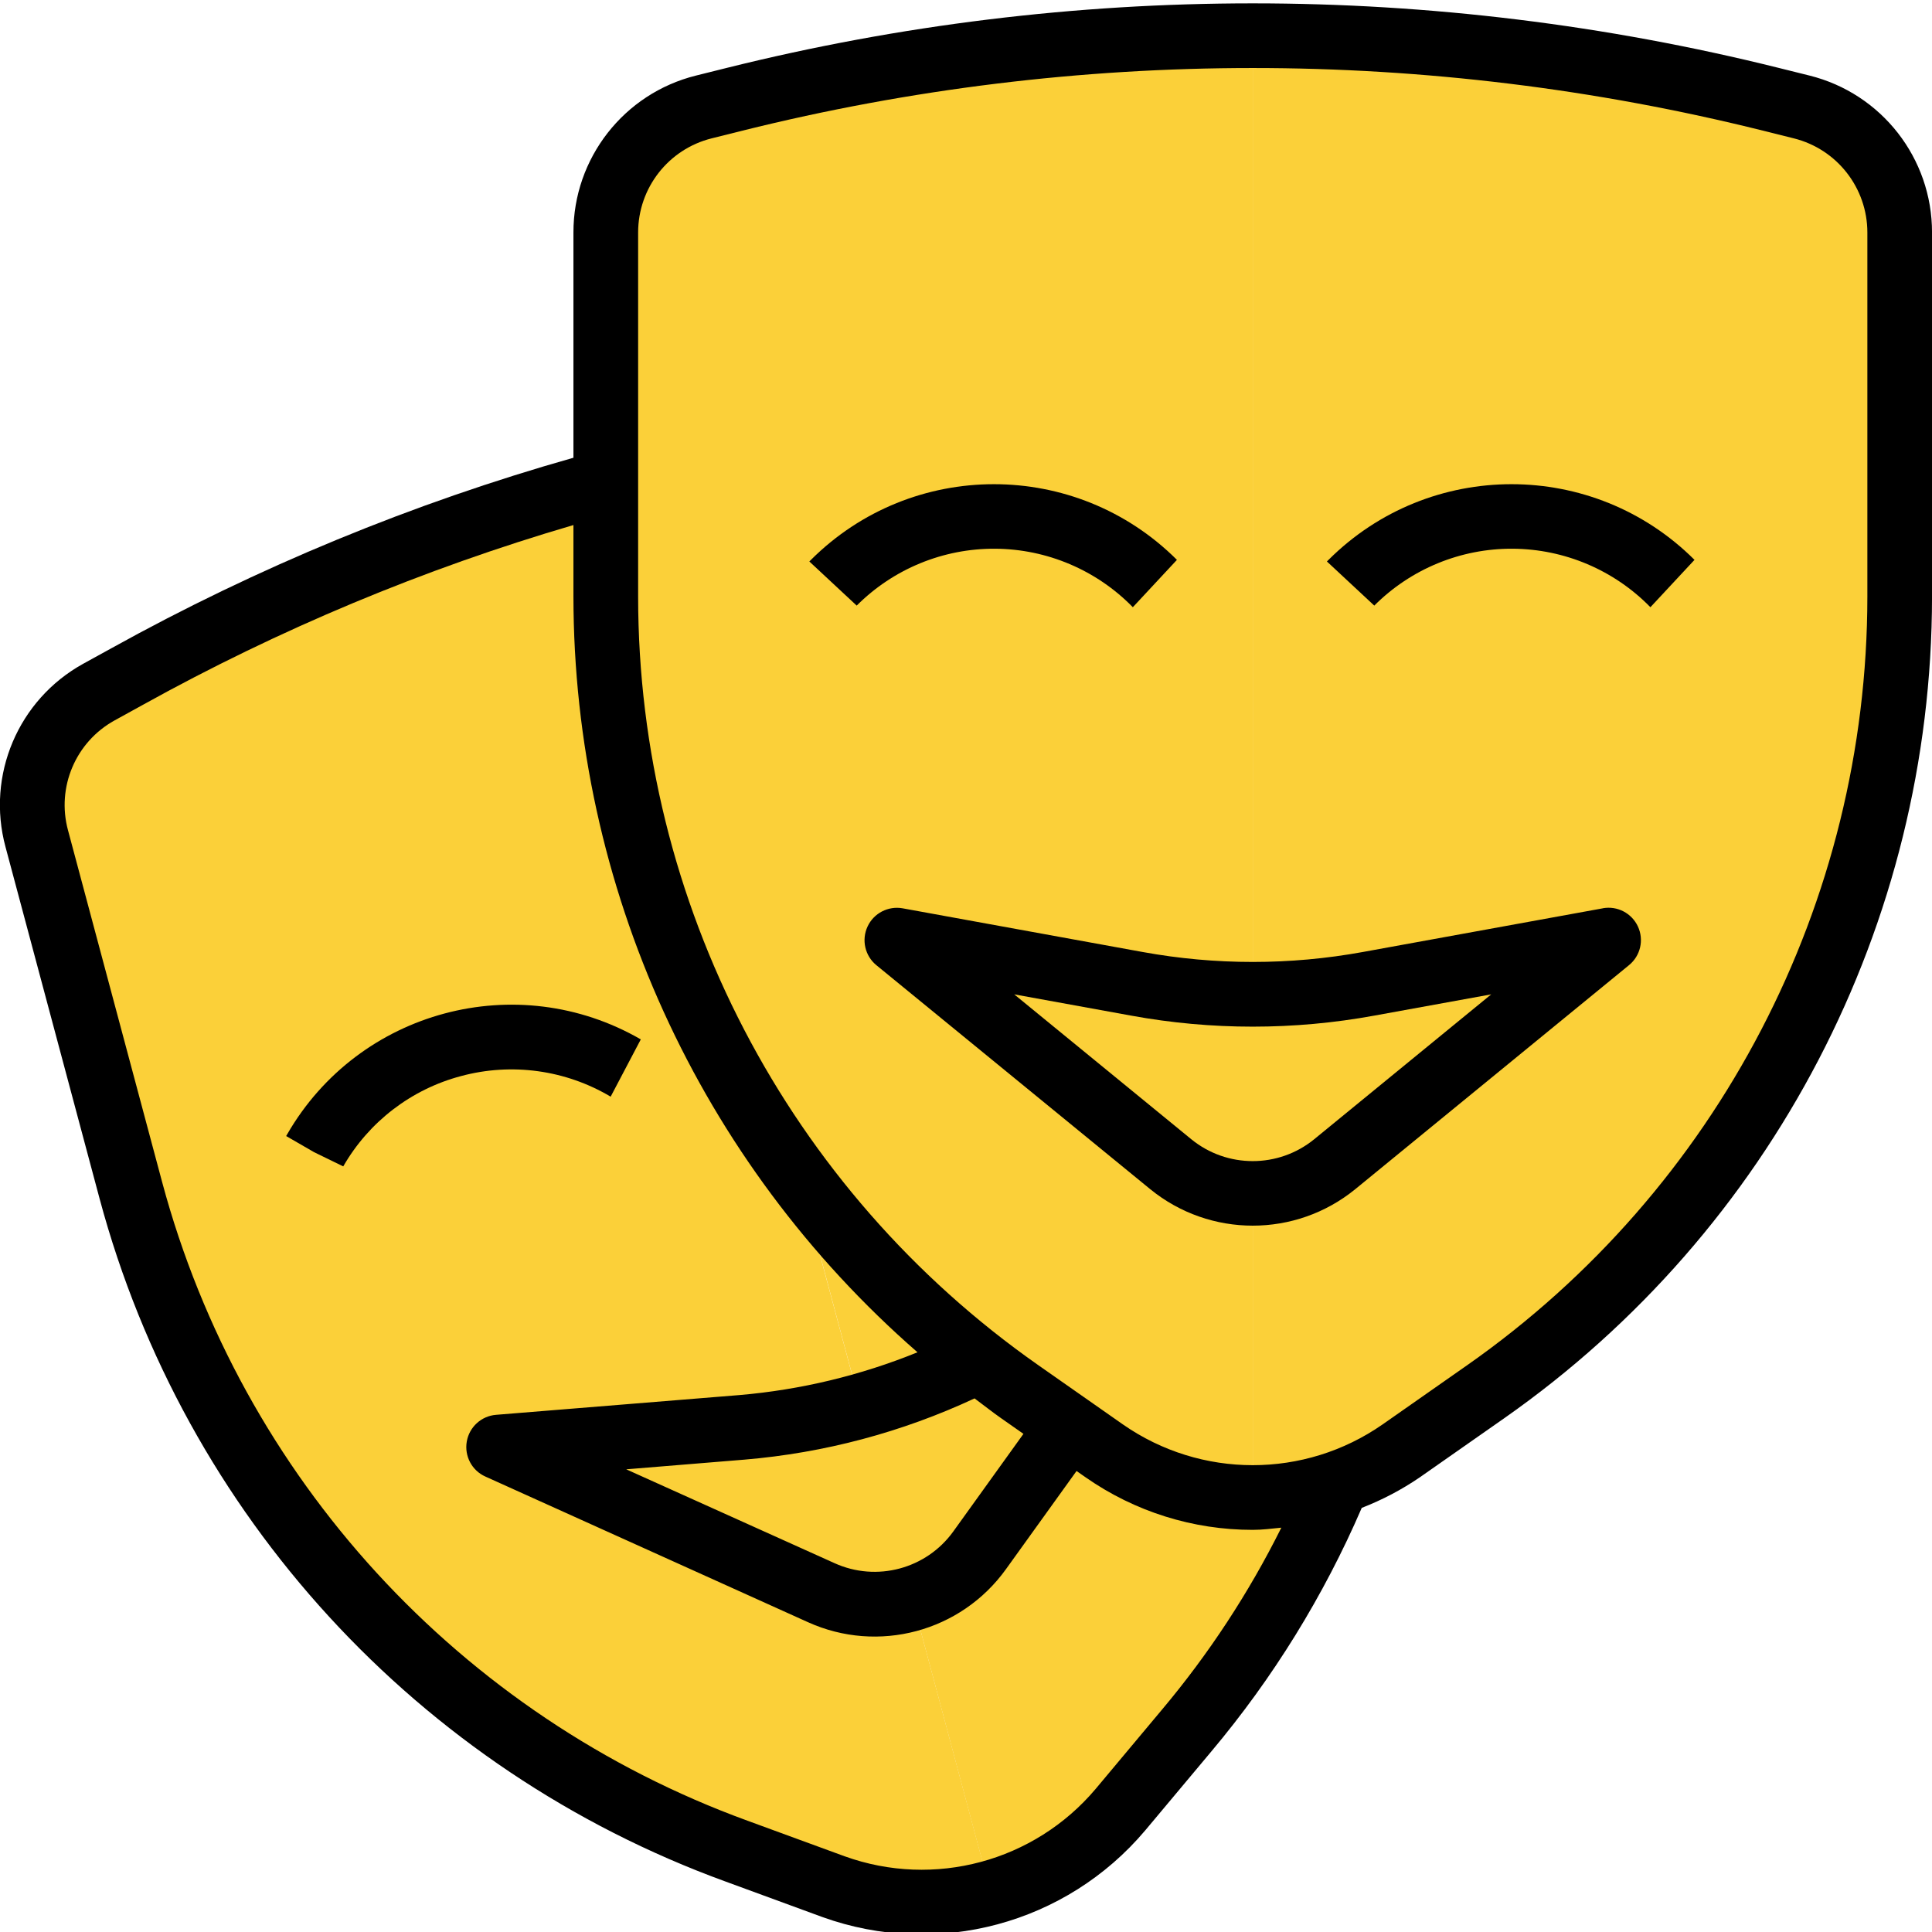 <svg width="68" height="68" viewBox="0 0 68 68" fill="none" xmlns="http://www.w3.org/2000/svg">
<g clip-path="url(#clip0_525_1013)">
<path d="M25.865 3.489L24.772 3.763C22.747 4.272 21.326 6.091 21.322 8.18V21C21.325 32.147 26.764 42.592 35.895 48.985L37.626 50.192L38.867 51.069C40.399 52.141 42.223 52.717 44.093 52.716V1.243C37.948 1.243 31.826 1.998 25.865 3.489Z" fill="#FBD039"/>
<path d="M63.413 3.763L62.321 3.489C56.359 1.998 50.237 1.243 44.093 1.243V52.716C45.962 52.717 47.787 52.141 49.319 51.069L52.29 48.985C61.421 42.592 66.86 32.147 66.864 21V8.18C66.86 6.091 65.439 4.272 63.413 3.763Z" fill="#FBD039"/>
<path d="M21.322 21V16.969C15.449 18.561 9.791 20.859 4.471 23.812L3.481 24.359C1.656 25.373 0.755 27.499 1.295 29.516L4.608 41.904C7.495 52.666 15.45 61.343 25.922 65.153L29.337 66.405C31.117 67.046 33.051 67.12 34.875 66.616L28.13 41.443C23.713 35.542 21.325 28.371 21.322 21Z" fill="#FBD039"/>
<path d="M47.067 52.196C44.312 53.156 41.264 52.736 38.87 51.068L35.895 48.982C32.923 46.898 30.304 44.353 28.135 41.443L34.87 66.616C36.654 66.131 38.248 65.111 39.436 63.695L41.77 60.906C43.972 58.294 45.762 55.361 47.076 52.207L47.067 52.196Z" fill="#FBD039"/>
<path d="M46.976 40.979L56.616 33.091L48.166 34.627C45.472 35.117 42.712 35.117 40.019 34.627L31.568 33.091L41.208 40.979C42.886 42.352 45.299 42.352 46.976 40.979Z" fill="#FBD039"/>
<path d="M34.643 48.051L34.439 47.904L33.984 48.12C31.51 49.294 28.845 50.011 26.116 50.238L17.555 50.932L28.906 56.055C30.883 56.955 33.22 56.33 34.485 54.564L37.625 50.195L35.895 48.982C35.464 48.689 35.053 48.367 34.643 48.051Z" fill="#FBD039"/>
<path d="M63.69 2.66L62.593 2.387C50.445 -0.638 37.74 -0.638 25.591 2.387L24.496 2.66C21.96 3.291 20.18 5.57 20.183 8.183V16.111C14.523 17.714 9.066 19.964 3.921 22.816L2.927 23.363C0.64 24.627 -0.488 27.288 0.194 29.81L3.508 42.199C6.495 53.319 14.715 62.284 25.534 66.223L28.949 67.475C33.001 68.932 37.531 67.716 40.307 64.425L42.64 61.639C44.81 59.056 46.592 56.17 47.929 53.072C48.647 52.794 49.331 52.434 49.968 52L52.947 49.915C62.378 43.307 67.996 32.516 68.001 21V8.183C68.004 5.57 66.225 3.292 63.69 2.66ZM40.896 60.176L38.563 62.964C36.403 65.523 32.88 66.47 29.728 65.335L26.312 64.084C16.192 60.398 8.502 52.011 5.708 41.61L2.393 29.22C1.985 27.709 2.661 26.115 4.03 25.358L5.023 24.811C9.827 22.147 14.911 20.024 20.183 18.48V21C20.191 31.198 24.606 40.895 32.293 47.596C30.291 48.41 28.177 48.918 26.022 49.102L17.46 49.797C16.942 49.838 16.518 50.225 16.429 50.737C16.34 51.25 16.609 51.758 17.084 51.97L28.434 57.094C30.906 58.214 33.824 57.434 35.407 55.229L37.891 51.774L38.216 52.001C39.939 53.204 41.991 53.848 44.092 53.846C44.434 53.846 44.764 53.802 45.099 53.769C43.956 56.063 42.545 58.214 40.896 60.176ZM34.301 49.219C34.611 49.447 34.914 49.692 35.234 49.915L36.022 50.467L33.554 53.901C32.603 55.223 30.852 55.69 29.37 55.017L22.041 51.715L26.206 51.374C29.01 51.139 31.751 50.409 34.301 49.219ZM65.725 21C65.72 31.773 60.464 41.867 51.642 48.049L48.664 50.134C45.916 52.048 42.268 52.048 39.521 50.134L36.544 48.049C27.721 41.867 22.464 31.773 22.46 21V8.183C22.46 6.616 23.526 5.25 25.047 4.87L26.143 4.596C37.929 1.66 50.255 1.66 62.041 4.596L63.138 4.87C64.658 5.25 65.725 6.616 65.725 8.183V21Z" fill="black"/>
<path d="M39.872 21.372L41.424 19.705C37.865 16.154 32.103 16.154 28.543 19.705L28.486 19.762L30.153 21.315C31.444 20.023 33.198 19.302 35.024 19.313C36.85 19.324 38.596 20.065 39.872 21.372Z" fill="black"/>
<path d="M46.76 19.705L46.703 19.762L48.37 21.315C49.661 20.023 51.415 19.302 53.241 19.313C55.067 19.324 56.813 20.065 58.089 21.372L59.641 19.705C56.082 16.154 50.319 16.154 46.76 19.705Z" fill="black"/>
<path d="M16.231 37.873C18.012 37.395 19.909 37.657 21.493 38.599L22.554 36.583C18.198 34.068 12.627 35.56 10.112 39.916L10.072 39.985L11.057 40.554L12.081 41.053C12.984 39.481 14.479 38.336 16.231 37.873Z" fill="black"/>
<path d="M56.412 31.97L47.963 33.508C45.404 33.974 42.781 33.974 40.221 33.508L31.771 31.97C31.261 31.878 30.751 32.142 30.534 32.613C30.316 33.084 30.444 33.643 30.846 33.972L40.488 41.858C42.587 43.566 45.598 43.566 47.697 41.858L57.337 33.969C57.739 33.641 57.868 33.082 57.65 32.611C57.432 32.139 56.923 31.875 56.412 31.968V31.97ZM46.256 40.097C44.996 41.124 43.188 41.124 41.929 40.097L35.697 34.998L39.815 35.747C42.643 36.264 45.54 36.264 48.367 35.747L52.486 34.998L46.256 40.097Z" fill="black"/>
</g>
<defs>
<clipPath id="clip0_525_1013">
<rect width="68.004" height="68.004" fill="white" transform="translate(-0.002)"/>
</clipPath>
</defs>
</svg>
